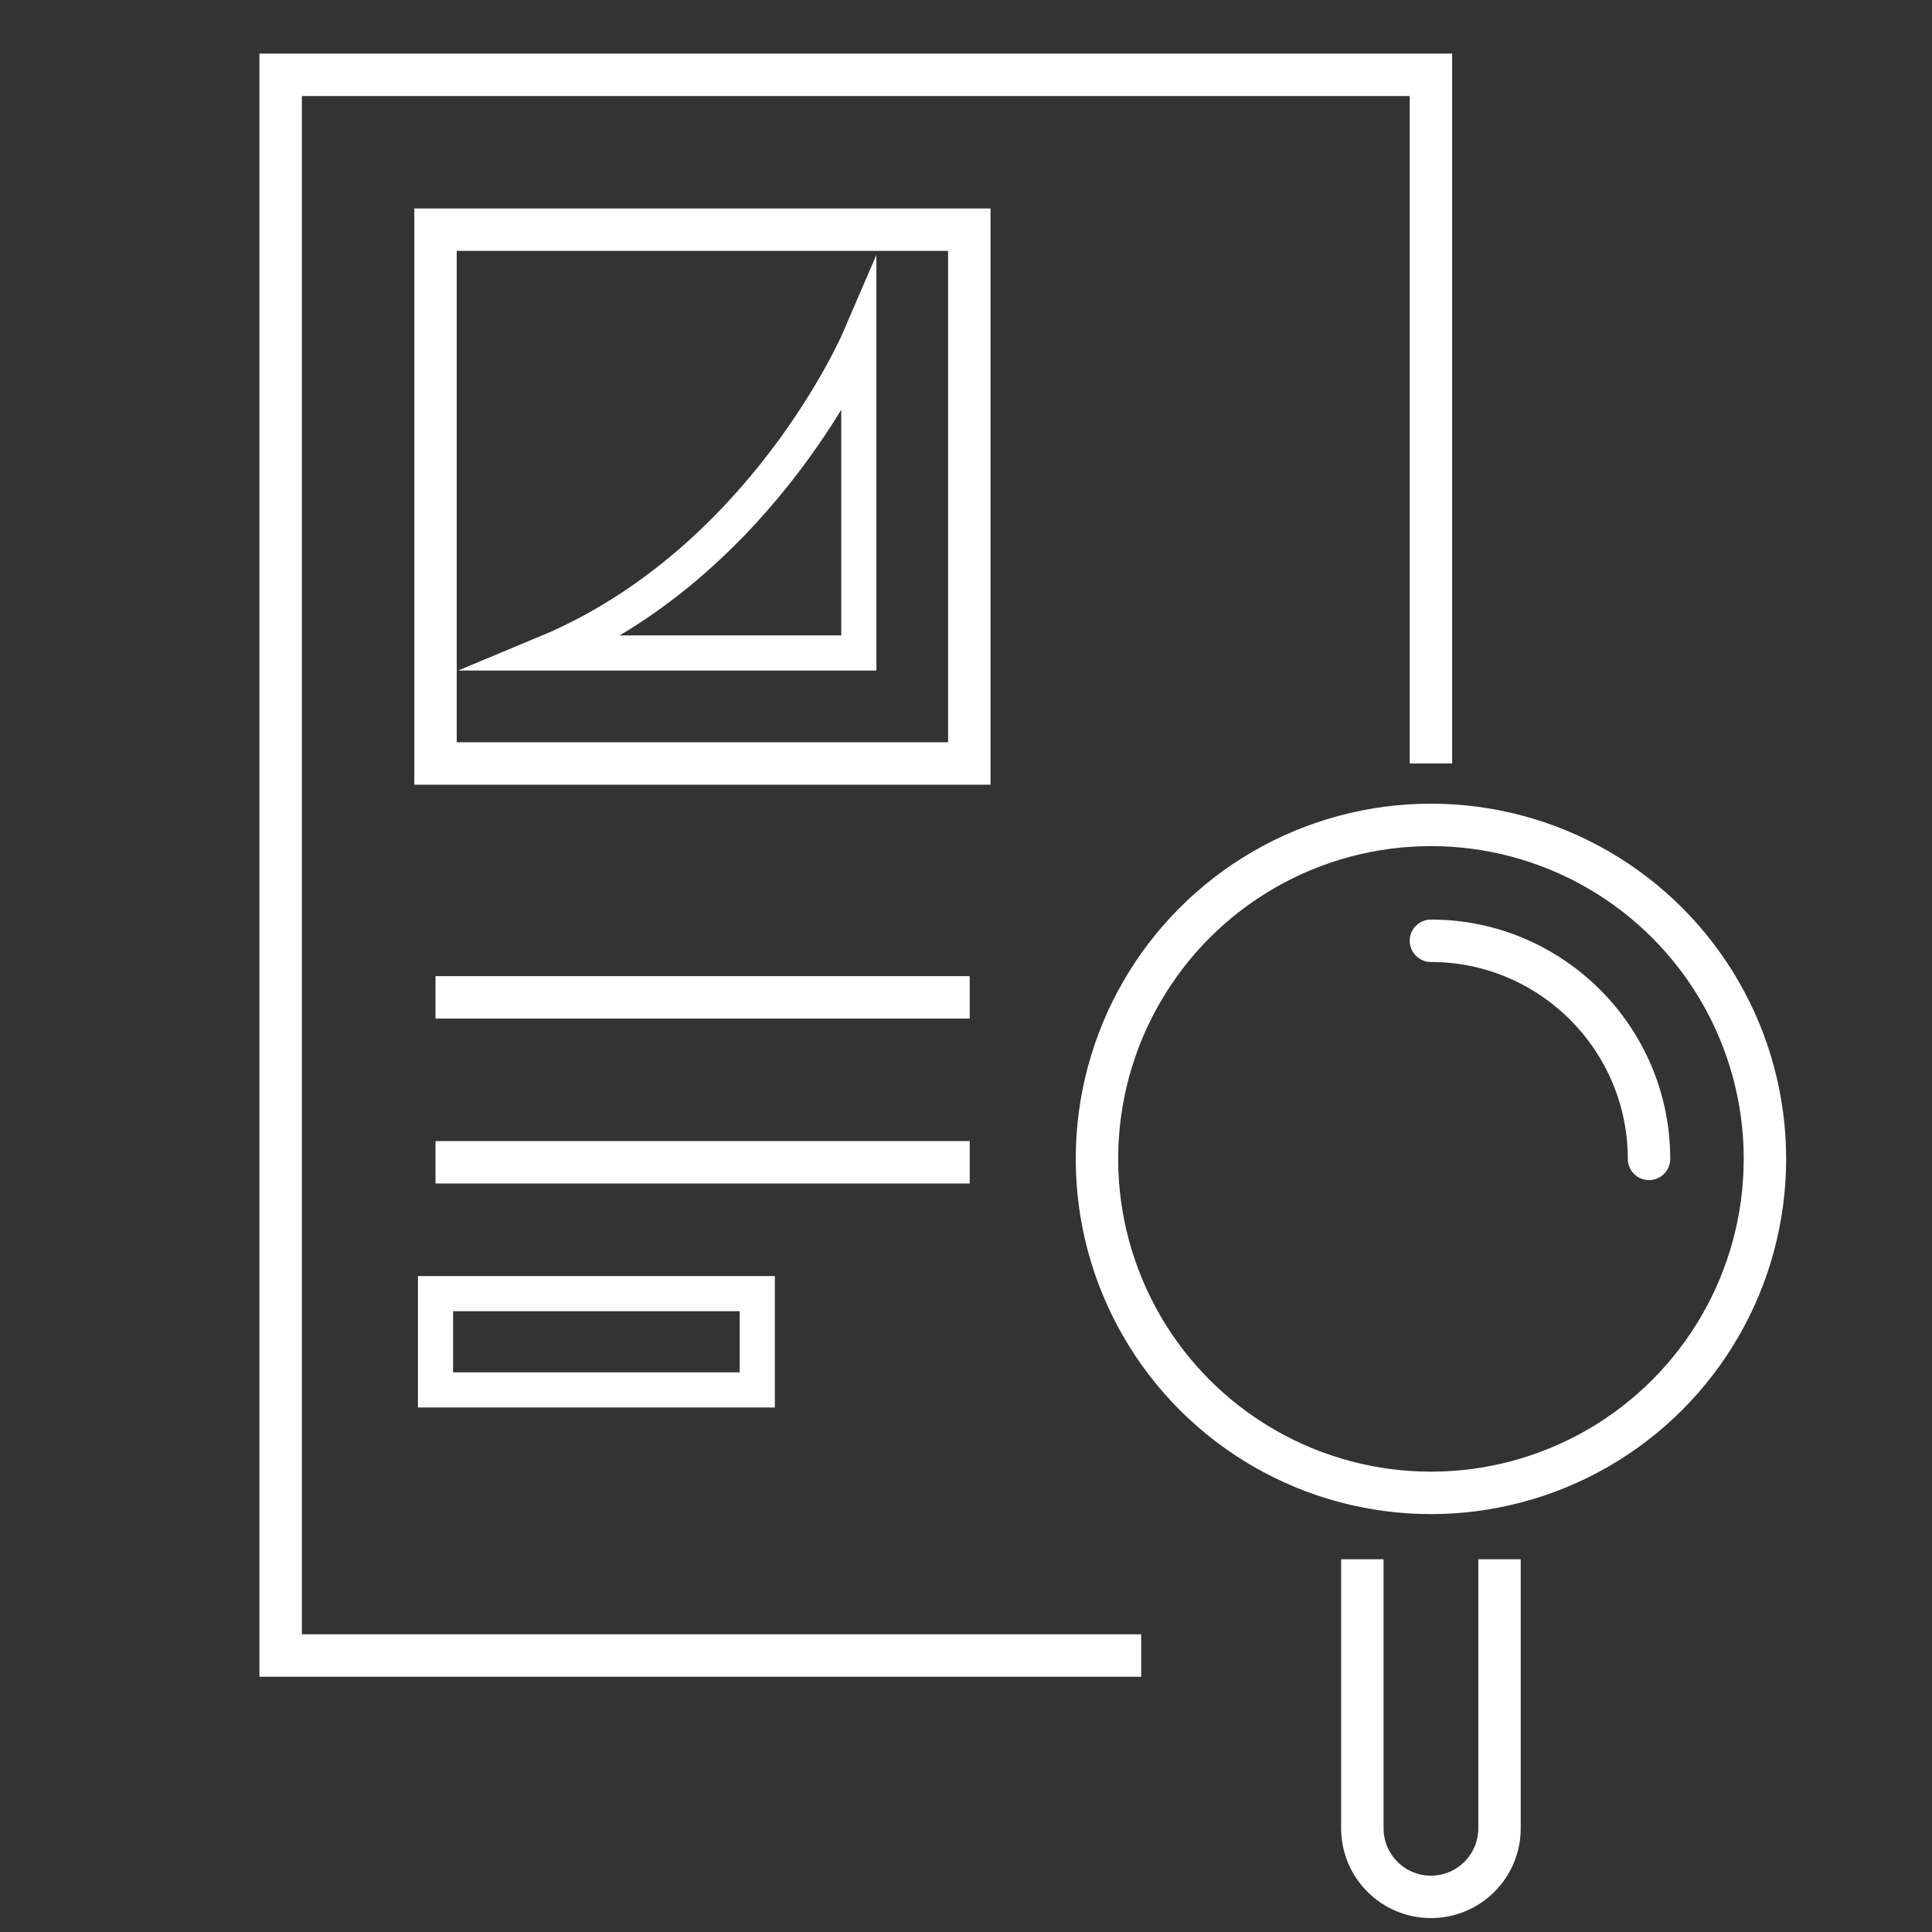 <?xml version="1.0" encoding="utf-8"?>
<!-- Generator: Adobe Illustrator 16.0.0, SVG Export Plug-In . SVG Version: 6.00 Build 0)  -->
<!DOCTYPE svg PUBLIC "-//W3C//DTD SVG 1.1//EN" "http://www.w3.org/Graphics/SVG/1.1/DTD/svg11.dtd">
<svg version="1.1" xmlns="http://www.w3.org/2000/svg" xmlns:xlink="http://www.w3.org/1999/xlink" x="0px" y="0px" width="55px"
	 height="55px" viewBox="0 0 55 55" enable-background="new 0 0 55 55" xml:space="preserve">
<rect x="0" y="0" width="55" height="55" fill="#333333" stroke="none"/>
<g id="Calque_1">
	<g>
		<rect x="12.398" y="36.827" fill="none" stroke="#FFFFFF" stroke-miterlimit="10" width="9.16" height="2.741"/>
		<polyline fill="none" stroke="#FFFFFF" stroke-width="1.208" stroke-miterlimit="10" points="32.487,47.129 7.99,47.129 
			7.99,2.13 40.736,2.13 40.736,21.734 		"/>
		
			<rect x="12.398" y="6.538" fill="none" stroke="#FFFFFF" stroke-width="1.208" stroke-miterlimit="10" width="15.196" height="15.197"/>
		
			<line fill="none" stroke="#FFFFFF" stroke-width="1.208" stroke-miterlimit="10" x1="12.398" y1="28.393" x2="27.606" y2="28.393"/>
		
			<line fill="none" stroke="#FFFFFF" stroke-width="1.208" stroke-miterlimit="10" x1="12.398" y1="33.088" x2="27.606" y2="33.088"/>
		<path fill="none" stroke="#FFFFFF" stroke-miterlimit="10" d="M15.542,18.589h8.907V9.682
			C24.449,9.682,21.723,16.014,15.542,18.589z"/>
		<circle fill="none" stroke="#FFFFFF" stroke-width="1.208" stroke-miterlimit="10" cx="40.736" cy="32.991" r="9.508"/>
		<path fill="none" stroke="#FFFFFF" stroke-width="1.208" stroke-linecap="round" stroke-miterlimit="10" d="M40.736,26.782
			c3.424,0,6.208,2.785,6.208,6.209"/>
		<path fill="none" stroke="#FFFFFF" stroke-width="1.208" stroke-miterlimit="10" d="M38.783,44.389v7.659
			c0,1.078,0.875,1.952,1.953,1.952l0,0c1.078,0,1.952-0.874,1.952-1.952v-7.659"/>
	</g>
</g>
<g id="Calque_3" display="none">
	<g display="inline">
		
			<rect x="7.99" y="1.505" fill="none" stroke="#FFFFFF" stroke-width="1.208" stroke-miterlimit="10" width="28.637" height="39.354"/>
		<polyline fill="none" stroke="#FFFFFF" stroke-width="1.208" stroke-miterlimit="10" points="36.627,12.775 47.897,12.775 
			47.897,52.128 19.26,52.128 19.26,40.859 		"/>
		
			<rect x="11.845" y="5.36" fill="none" stroke="#FFFFFF" stroke-width="1.208" stroke-miterlimit="10" width="13.29" height="13.29"/>
		
			<line fill="none" stroke="#FFFFFF" stroke-width="1.208" stroke-miterlimit="10" x1="11.845" y1="24.472" x2="25.146" y2="24.472"/>
		
			<line fill="none" stroke="#FFFFFF" stroke-width="1.208" stroke-miterlimit="10" x1="11.845" y1="28.579" x2="25.146" y2="28.579"/>
		
			<line fill="none" stroke="#FFFFFF" stroke-width="1.208" stroke-miterlimit="10" x1="45.567" y1="48.804" x2="36.627" y2="48.804"/>
		<rect x="36.627" y="43.547" fill="none" stroke="#FFFFFF" stroke-miterlimit="10" width="8.94" height="2.676"/>
		<path fill="none" stroke="#FFFFFF" stroke-miterlimit="10" d="M14.595,15.899h7.79V8.11C22.385,8.11,20,13.647,14.595,15.899z"/>
		<polyline fill="none" stroke="#FFFFFF" stroke-width="1.208" stroke-miterlimit="10" points="45.126,9.198 45.126,4.277 
			40.205,4.277 		"/>
		<polyline fill="none" stroke="#FFFFFF" stroke-width="1.208" stroke-miterlimit="10" points="10.762,44.437 10.762,49.357 
			15.683,49.357 		"/>
	</g>
</g>
<g id="Calque_2" display="none">
	<g display="inline">
		<path fill="none" stroke="#FFFFFF" stroke-width="1.208" stroke-miterlimit="10" d="M30.774,4.205V4.044
			c0-1.471-1.192-2.664-2.664-2.664l0,0c-1.471,0-2.663,1.192-2.663,2.664v0.161"/>
		<path fill="none" stroke="#FFFFFF" stroke-width="1.208" stroke-miterlimit="10" d="M22.462,4.946v5.615
			c0,0.53,0.43,0.96,0.96,0.96h0.385c0.483,0,0.891-0.358,0.953-0.836l0.016-0.119c0.218-1.675,1.645-2.928,3.334-2.928l0,0
			c1.688,0,3.116,1.253,3.335,2.928l0.016,0.119c0.063,0.478,0.469,0.836,0.953,0.836l0,0c0.529,0,0.959-0.43,0.959-0.96V4.946
			c0-0.41-0.332-0.742-0.741-0.742h-9.427C22.795,4.205,22.462,4.537,22.462,4.946z"/>
		<path fill="none" stroke="#FFFFFF" stroke-width="1.208" stroke-miterlimit="10" d="M20.422,6.451H12.5
			c-0.488,0-0.885,0.396-0.885,0.884v43.288c0,0.487,0.396,0.884,0.885,0.884h31.221c0.488,0,0.885-0.396,0.885-0.884V7.335
			c0-0.489-0.396-0.884-0.885-0.884h-8.307"/>
	</g>
	<g display="inline">
		<circle fill="none" stroke="#FFFFFF" stroke-width="1.208" stroke-miterlimit="10" cx="28.125" cy="24.965" r="8.785"/>
		<path fill="none" stroke="#FFFFFF" stroke-width="1.208" stroke-miterlimit="10" d="M35.103,24.965
			c0-3.854-3.123-6.979-6.978-6.979"/>
		<polyline fill="none" stroke="#FFFFFF" stroke-width="1.208" stroke-miterlimit="10" points="26.844,33.75 26.844,36.94 
			29.406,36.94 29.406,33.75 		"/>
		<g>
			
				<rect x="23.474" y="23.936" fill="none" stroke="#FFFFFF" stroke-width="1.208" stroke-miterlimit="10" width="3.101" height="4.189"/>
			
				<rect x="26.575" y="21.805" fill="none" stroke="#FFFFFF" stroke-width="1.208" stroke-miterlimit="10" width="3.101" height="6.32"/>
			
				<rect x="29.676" y="23.936" fill="none" stroke="#FFFFFF" stroke-width="1.208" stroke-miterlimit="10" width="3.102" height="4.189"/>
		</g>
		<g>
			
				<line fill="none" stroke="#FFFFFF" stroke-width="1.208" stroke-miterlimit="10" x1="18.216" y1="40.189" x2="16.622" y2="41.868"/>
			
				<line fill="none" stroke="#FFFFFF" stroke-width="1.208" stroke-miterlimit="10" x1="21.275" y1="41.87" x2="19.683" y2="40.191"/>
			
				<line fill="none" stroke="#FFFFFF" stroke-width="1.208" stroke-miterlimit="10" x1="24.439" y1="40.078" x2="22.742" y2="41.867"/>
			<circle fill="none" stroke="#FFFFFF" stroke-width="1.208" stroke-miterlimit="10" cx="15.889" cy="42.642" r="1.066"/>
			<circle fill="none" stroke="#FFFFFF" stroke-width="1.208" stroke-miterlimit="10" cx="18.951" cy="39.417" r="1.065"/>
			<circle fill="none" stroke="#FFFFFF" stroke-width="1.208" stroke-miterlimit="10" cx="22.009" cy="42.642" r="1.066"/>
		</g>
		<g>
			<path fill="none" stroke="#FFFFFF" stroke-width="1.208" stroke-miterlimit="10" d="M30.367,43.885v-6.126
				c0-0.451-0.365-0.818-0.817-0.818h-2.849c-0.452,0-0.818,0.367-0.818,0.818v6.126"/>
			<path fill="none" stroke="#FFFFFF" stroke-width="1.208" stroke-miterlimit="10" d="M25.883,43.885v2.523
				c0,0.451,0.366,0.817,0.818,0.817h2.849c0.452,0,0.817-0.366,0.817-0.817v-2.523"/>
		</g>
		<g>
			
				<line fill="none" stroke="#FFFFFF" stroke-width="1.208" stroke-miterlimit="10" x1="38.035" y1="40.189" x2="39.629" y2="41.868"/>
			
				<line fill="none" stroke="#FFFFFF" stroke-width="1.208" stroke-miterlimit="10" x1="34.976" y1="41.87" x2="36.567" y2="40.191"/>
			
				<line fill="none" stroke="#FFFFFF" stroke-width="1.208" stroke-miterlimit="10" x1="31.811" y1="40.078" x2="33.51" y2="41.867"/>
			<circle fill="none" stroke="#FFFFFF" stroke-width="1.208" stroke-miterlimit="10" cx="40.362" cy="42.642" r="1.066"/>
			<circle fill="none" stroke="#FFFFFF" stroke-width="1.208" stroke-miterlimit="10" cx="37.3" cy="39.417" r="1.066"/>
			<circle fill="none" stroke="#FFFFFF" stroke-width="1.208" stroke-miterlimit="10" cx="34.241" cy="42.642" r="1.065"/>
		</g>
	</g>
</g>
<g id="Calque_4" display="none">
	<g display="inline">
		<g>
			
				<rect x="4.99" y="1.505" fill="none" stroke="#FFFFFF" stroke-width="1.208" stroke-miterlimit="10" width="32.523" height="44.694"/>
			<polyline fill="none" stroke="#FFFFFF" stroke-width="1.208" stroke-miterlimit="10" points="37.515,5.425 41.434,5.425 
				41.434,50.12 8.91,50.12 8.91,46.199 			"/>
			
				<rect x="8.91" y="5.425" fill="none" stroke="#FFFFFF" stroke-width="1.208" stroke-miterlimit="10" width="11.195" height="11.195"/>
			
				<line fill="none" stroke="#FFFFFF" stroke-width="1.208" stroke-miterlimit="10" x1="8.268" y1="20.576" x2="34.112" y2="20.576"/>
			
				<line fill="none" stroke="#FFFFFF" stroke-width="1.208" stroke-miterlimit="10" x1="8.268" y1="24.683" x2="34.112" y2="24.683"/>
			
				<line fill="none" stroke="#FFFFFF" stroke-width="1.208" stroke-miterlimit="10" x1="8.268" y1="28.79" x2="34.112" y2="28.79"/>
			
				<line fill="none" stroke="#FFFFFF" stroke-width="1.208" stroke-miterlimit="10" x1="23.637" y1="5.425" x2="34.112" y2="5.425"/>
			
				<line fill="none" stroke="#FFFFFF" stroke-width="1.208" stroke-miterlimit="10" x1="23.637" y1="9.533" x2="34.112" y2="9.533"/>
			
				<line fill="none" stroke="#FFFFFF" stroke-width="1.208" stroke-miterlimit="10" x1="8.268" y1="32.897" x2="34.112" y2="32.897"/>
			
				<line fill="none" stroke="#FFFFFF" stroke-width="1.208" stroke-miterlimit="10" x1="34.112" y1="42.071" x2="25.172" y2="42.071"/>
			<rect x="25.172" y="37.217" fill="none" stroke="#FFFFFF" stroke-miterlimit="10" width="8.94" height="2.676"/>
			<path fill="none" stroke="#FFFFFF" stroke-miterlimit="10" d="M11.228,14.304h6.561V7.743
				C17.789,7.743,15.78,12.407,11.228,14.304z"/>
		</g>
		<g>
			
				<rect x="46.132" y="25.581" fill="none" stroke="#FFFFFF" stroke-width="1.208" stroke-miterlimit="10" width="2.8" height="16.863"/>
			<path fill="none" stroke="#FFFFFF" stroke-width="1.208" stroke-miterlimit="10" d="M47.264,47.299H47.8
				c0.626,0,1.132-0.508,1.132-1.134v-3.721h-2.8v3.721C46.132,46.791,46.639,47.299,47.264,47.299z"/>
			
				<line fill="none" stroke="#FFFFFF" stroke-width="1.208" stroke-miterlimit="10" x1="47.531" y1="47.299" x2="47.531" y2="50.12"/>
			<path fill="none" stroke="#FFFFFF" stroke-width="1.208" stroke-miterlimit="10" d="M47.8,22.781h-0.536
				c-0.625,0-1.132,0.507-1.132,1.132v1.668h2.8v-1.668C48.932,23.288,48.426,22.781,47.8,22.781z"/>
		</g>
	</g>
</g>
</svg>
